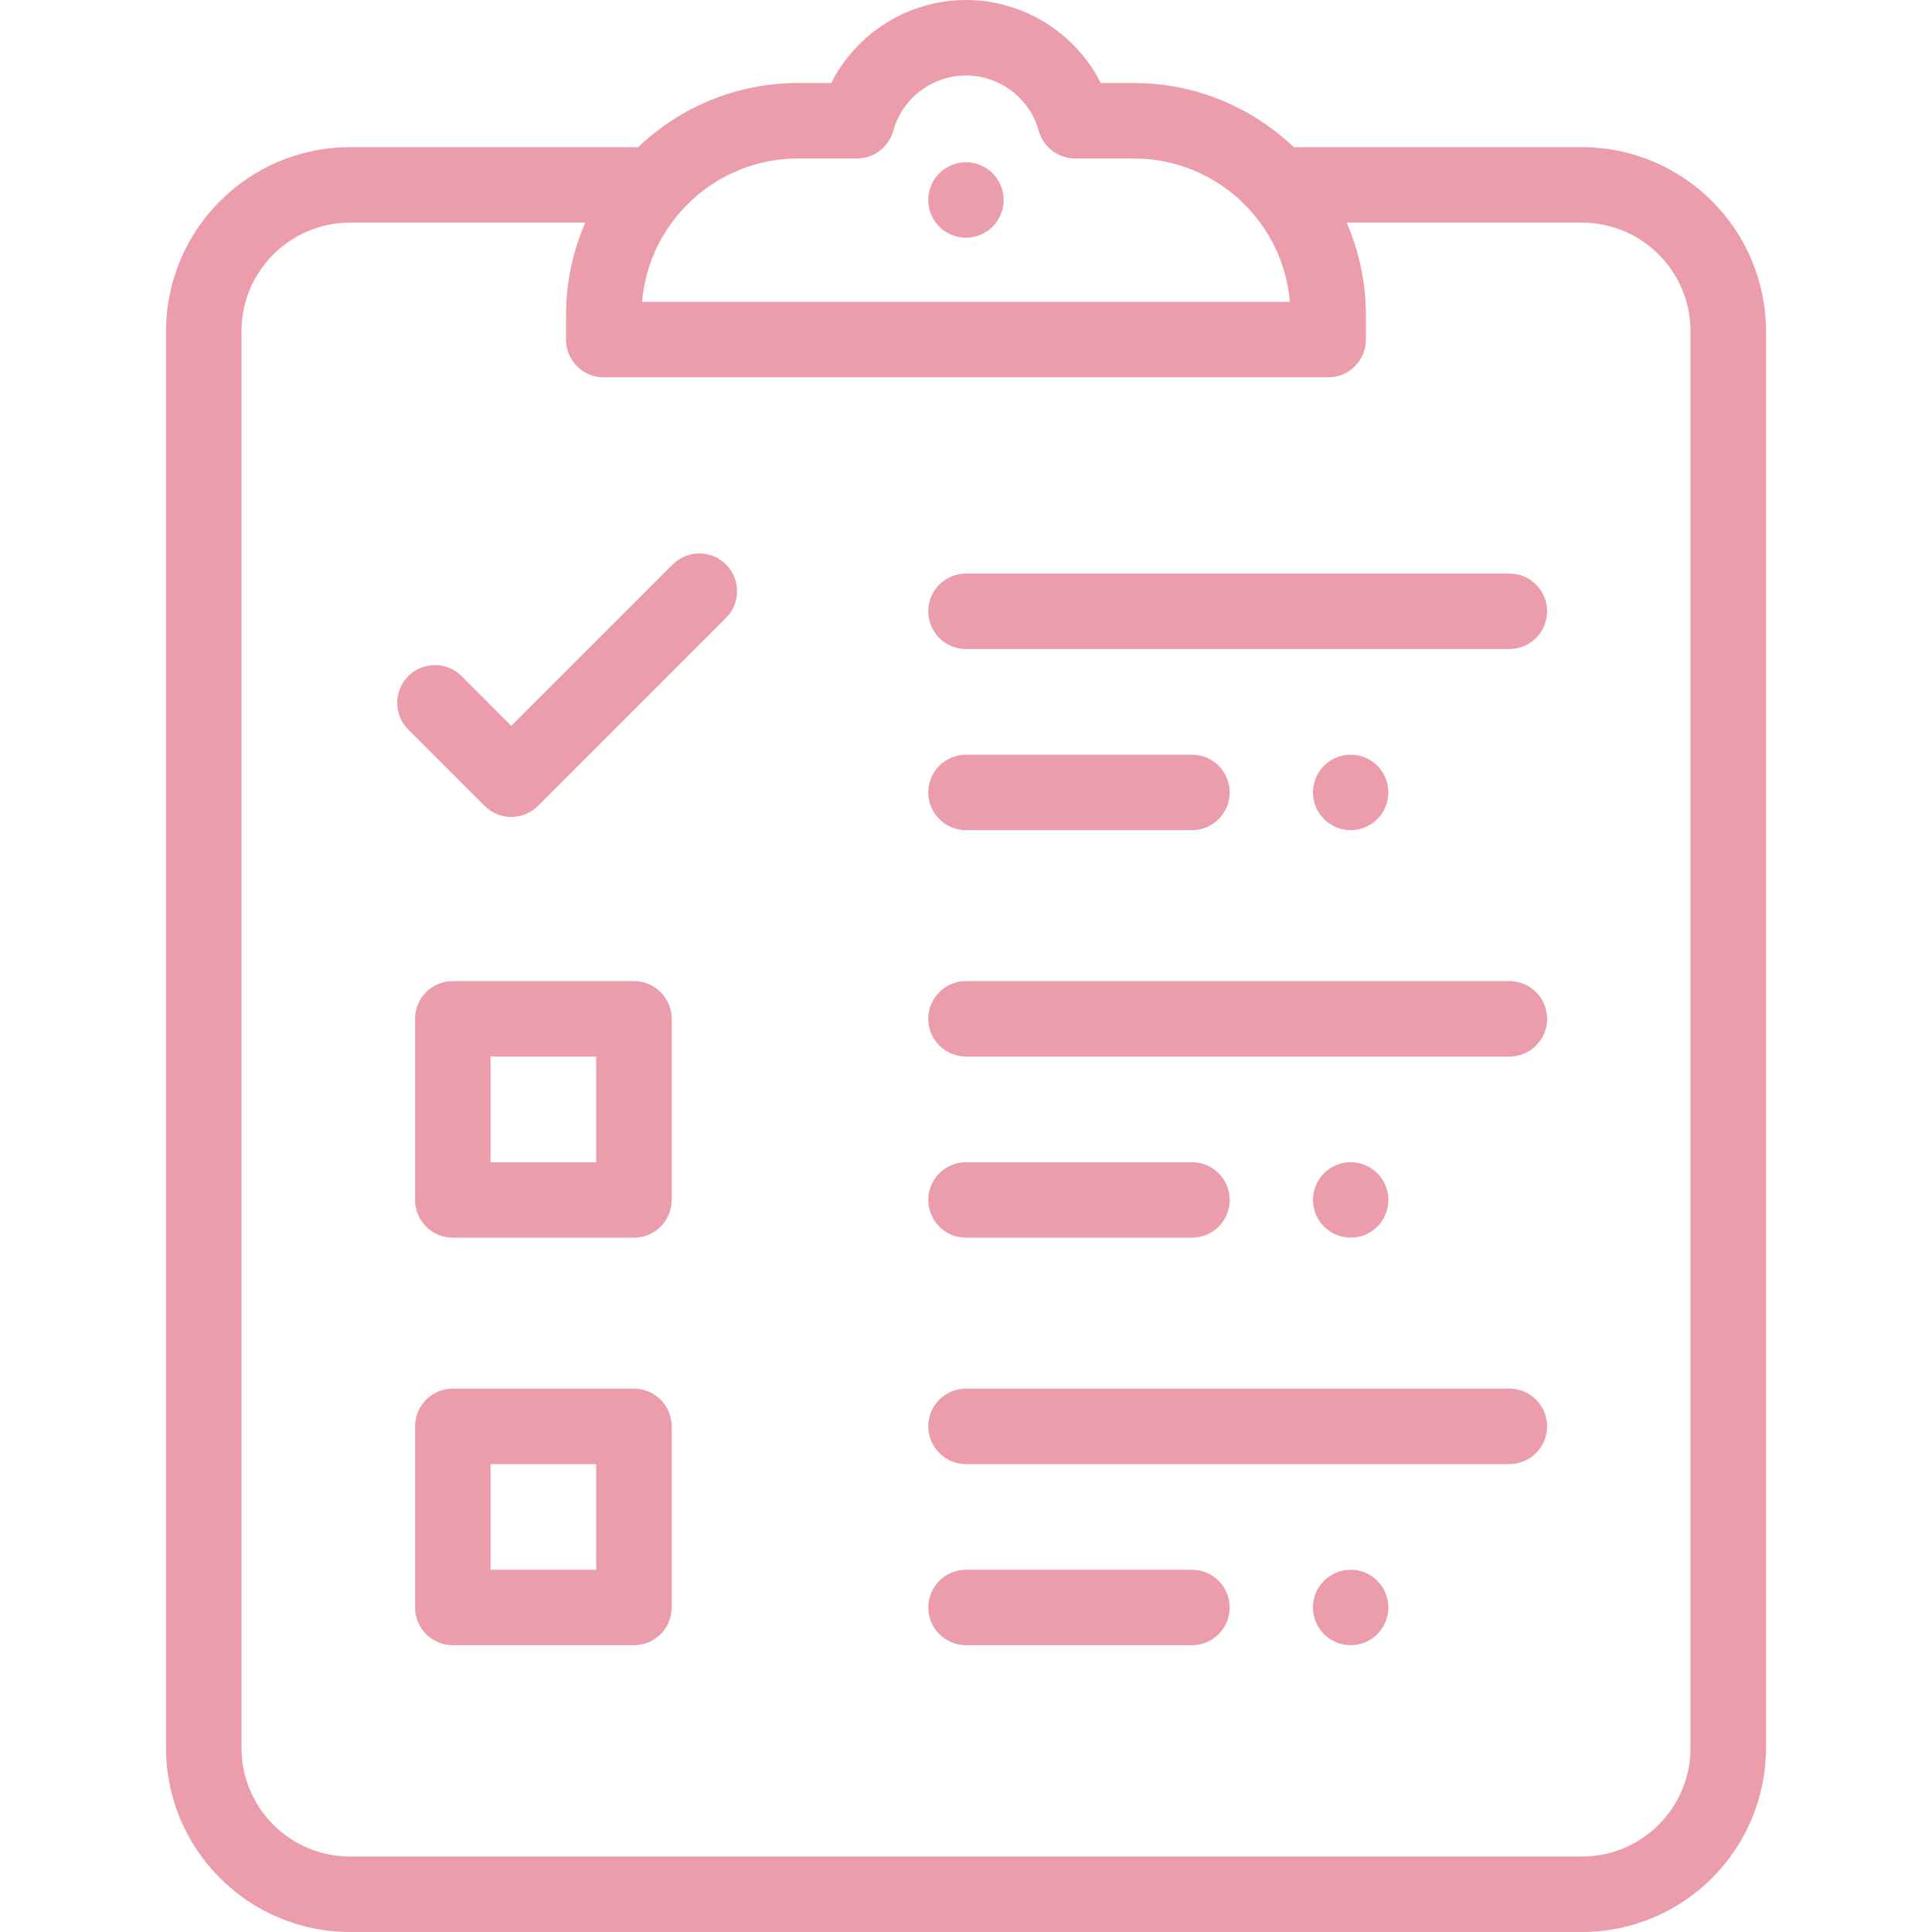 <?xml version="1.0" encoding="iso-8859-1"?>
<!-- Generator: Adobe Illustrator 19.0.0, SVG Export Plug-In . SVG Version: 6.00 Build 0)  -->
<svg fill="#ec9dab" version="1.1" id="Capa_1" xmlns="http://www.w3.org/2000/svg" xmlns:xlink="http://www.w3.org/1999/xlink" x="0px" y="0px"
	 viewBox="0 0 512.001 512.001" style="enable-background:new 0 0 512.001 512.001;" xml:space="preserve">
<g>
	<g>
		<path d="M400.003,152H256.001c-5.523,0-10,4.477-10,10s4.477,10,10,10h144.002c5.523,0,10-4.477,10-10S405.526,152,400.003,152z"
			/>
	</g>
</g>
<g>
	<g>
		<path d="M365.011,202.931c-1.86-1.86-4.44-2.93-7.07-2.93s-5.21,1.07-7.07,2.93c-1.86,1.86-2.93,4.44-2.93,7.07
			s1.07,5.21,2.93,7.07s4.44,2.93,7.07,2.93s5.21-1.07,7.07-2.93c1.86-1.86,2.93-4.44,2.93-7.07S366.871,204.791,365.011,202.931z"
			/>
	</g>
</g>
<g>
	<g>
		<path d="M263.061,45.931c-1.86-1.86-4.44-2.93-7.07-2.93s-5.21,1.07-7.07,2.93c-1.86,1.86-2.93,4.44-2.93,7.07
			s1.07,5.21,2.93,7.07c1.86,1.86,4.44,2.93,7.07,2.93s5.21-1.07,7.07-2.93c1.86-1.86,2.93-4.44,2.93-7.07
			S264.921,47.791,263.061,45.931z"/>
	</g>
</g>
<g>
	<g>
		<path d="M315.878,200h-59.877c-5.523,0-10,4.477-10,10s4.477,10,10,10h59.877c5.523,0,10-4.477,10-10S321.401,200,315.878,200z"/>
	</g>
</g>
<g>
	<g>
		<path d="M400.003,260H256.001c-5.523,0-10,4.477-10,10s4.477,10,10,10h144.002c5.523,0,10-4.477,10-10S405.526,260,400.003,260z"
			/>
	</g>
</g>
<g>
	<g>
		<path d="M365.011,310.931c-1.86-1.86-4.44-2.93-7.07-2.93s-5.21,1.07-7.07,2.93c-1.86,1.86-2.93,4.44-2.93,7.07
			s1.07,5.21,2.93,7.07s4.44,2.93,7.07,2.93s5.21-1.07,7.07-2.93c1.86-1.86,2.93-4.44,2.93-7.07S366.871,312.791,365.011,310.931z"
			/>
	</g>
</g>
<g>
	<g>
		<path d="M315.878,308h-59.877c-5.523,0-10,4.477-10,10s4.477,10,10,10h59.877c5.523,0,10-4.477,10-10S321.401,308,315.878,308z"/>
	</g>
</g>
<g>
	<g>
		<path d="M400.003,368H256.001c-5.523,0-10,4.477-10,10s4.477,10,10,10h144.002c5.523,0,10-4.477,10-10S405.526,368,400.003,368z"
			/>
	</g>
</g>
<g>
	<g>
		<path d="M365.011,418.931c-1.86-1.86-4.44-2.93-7.07-2.93s-5.21,1.07-7.07,2.93c-1.86,1.86-2.93,4.44-2.93,7.07
			s1.07,5.21,2.93,7.07s4.44,2.93,7.07,2.93s5.21-1.07,7.07-2.93c1.86-1.86,2.93-4.44,2.93-7.07S366.871,420.791,365.011,418.931z"
			/>
	</g>
</g>
<g>
	<g>
		<path d="M315.878,416h-59.877c-5.523,0-10,4.477-10,10s4.477,10,10,10h59.877c5.523,0,10-4.477,10-10S321.401,416,315.878,416z"/>
	</g>
</g>
<g>
	<g>
		<path d="M419.243,39.001h-76.379C331.823,28.48,316.898,22,300.479,22h-8.76C285.022,8.742,271.263,0,256,0
			s-29.021,8.742-35.719,22H211.5c-16.419,0-31.343,6.48-42.384,17.001H92.759c-26.885,0-48.758,21.873-48.758,48.758v375.484
			c0,26.885,21.873,48.758,48.758,48.758h326.483c26.885,0,48.758-21.873,48.758-48.758V87.759
			C468.001,60.874,446.128,39.001,419.243,39.001z M211.501,42h15.586c4.498,0,8.442-3.003,9.639-7.338
			C239.111,26.029,247.037,20,256.001,20c8.964,0,16.89,6.029,19.274,14.662c1.197,4.335,5.142,7.338,9.639,7.338h15.565
			c21.705,0,39.571,16.75,41.354,38.001H170.147C171.93,58.75,189.797,42,211.501,42z M448.001,463.244
			c0,15.857-12.901,28.758-28.758,28.758H92.759c-15.857,0-28.758-12.901-28.758-28.758V87.759
			c0-15.857,12.901-28.758,28.758-28.758h62.347c-3.276,7.512-5.105,15.794-5.105,24.5v6.5c0,5.523,4.477,10,10,10H351.98
			c5.523,0,10-4.477,10-10v-6.5c0-8.705-1.829-16.988-5.105-24.5h62.368c15.857,0,28.758,12.901,28.758,28.758V463.244z"/>
	</g>
</g>
<g>
	<g>
		<path d="M192.41,149.596c-3.905-3.905-10.237-3.905-14.142-0.001l-42.762,42.763l-13.173-13.174
			c-3.905-3.904-10.237-3.904-14.143,0c-3.905,3.905-3.905,10.237,0,14.143l20.245,20.245c1.953,1.953,4.512,2.929,7.071,2.929
			c2.559,0,5.119-0.976,7.071-2.929l49.833-49.833C196.315,159.834,196.315,153.502,192.41,149.596z"/>
	</g>
</g>
<g>
	<g>
		<path d="M168.001,368h-48c-5.523,0-10,4.477-10,10v48c0,5.523,4.477,10,10,10h48c5.523,0,10-4.477,10-10v-48
			C178.001,372.477,173.524,368,168.001,368z M158.001,416h-28v-28h28V416z"/>
	</g>
</g>
<g>
	<g>
		<path d="M168.001,260h-48c-5.523,0-10,4.477-10,10v48c0,5.523,4.477,10,10,10h48c5.523,0,10-4.477,10-10v-48
			C178.001,264.477,173.524,260,168.001,260z M158.001,308h-28v-28h28V308z"/>
	</g>
</g>
<g>
</g>
<g>
</g>
<g>
</g>
<g>
</g>
<g>
</g>
<g>
</g>
<g>
</g>
<g>
</g>
<g>
</g>
<g>
</g>
<g>
</g>
<g>
</g>
<g>
</g>
<g>
</g>
<g>
</g>
</svg>

